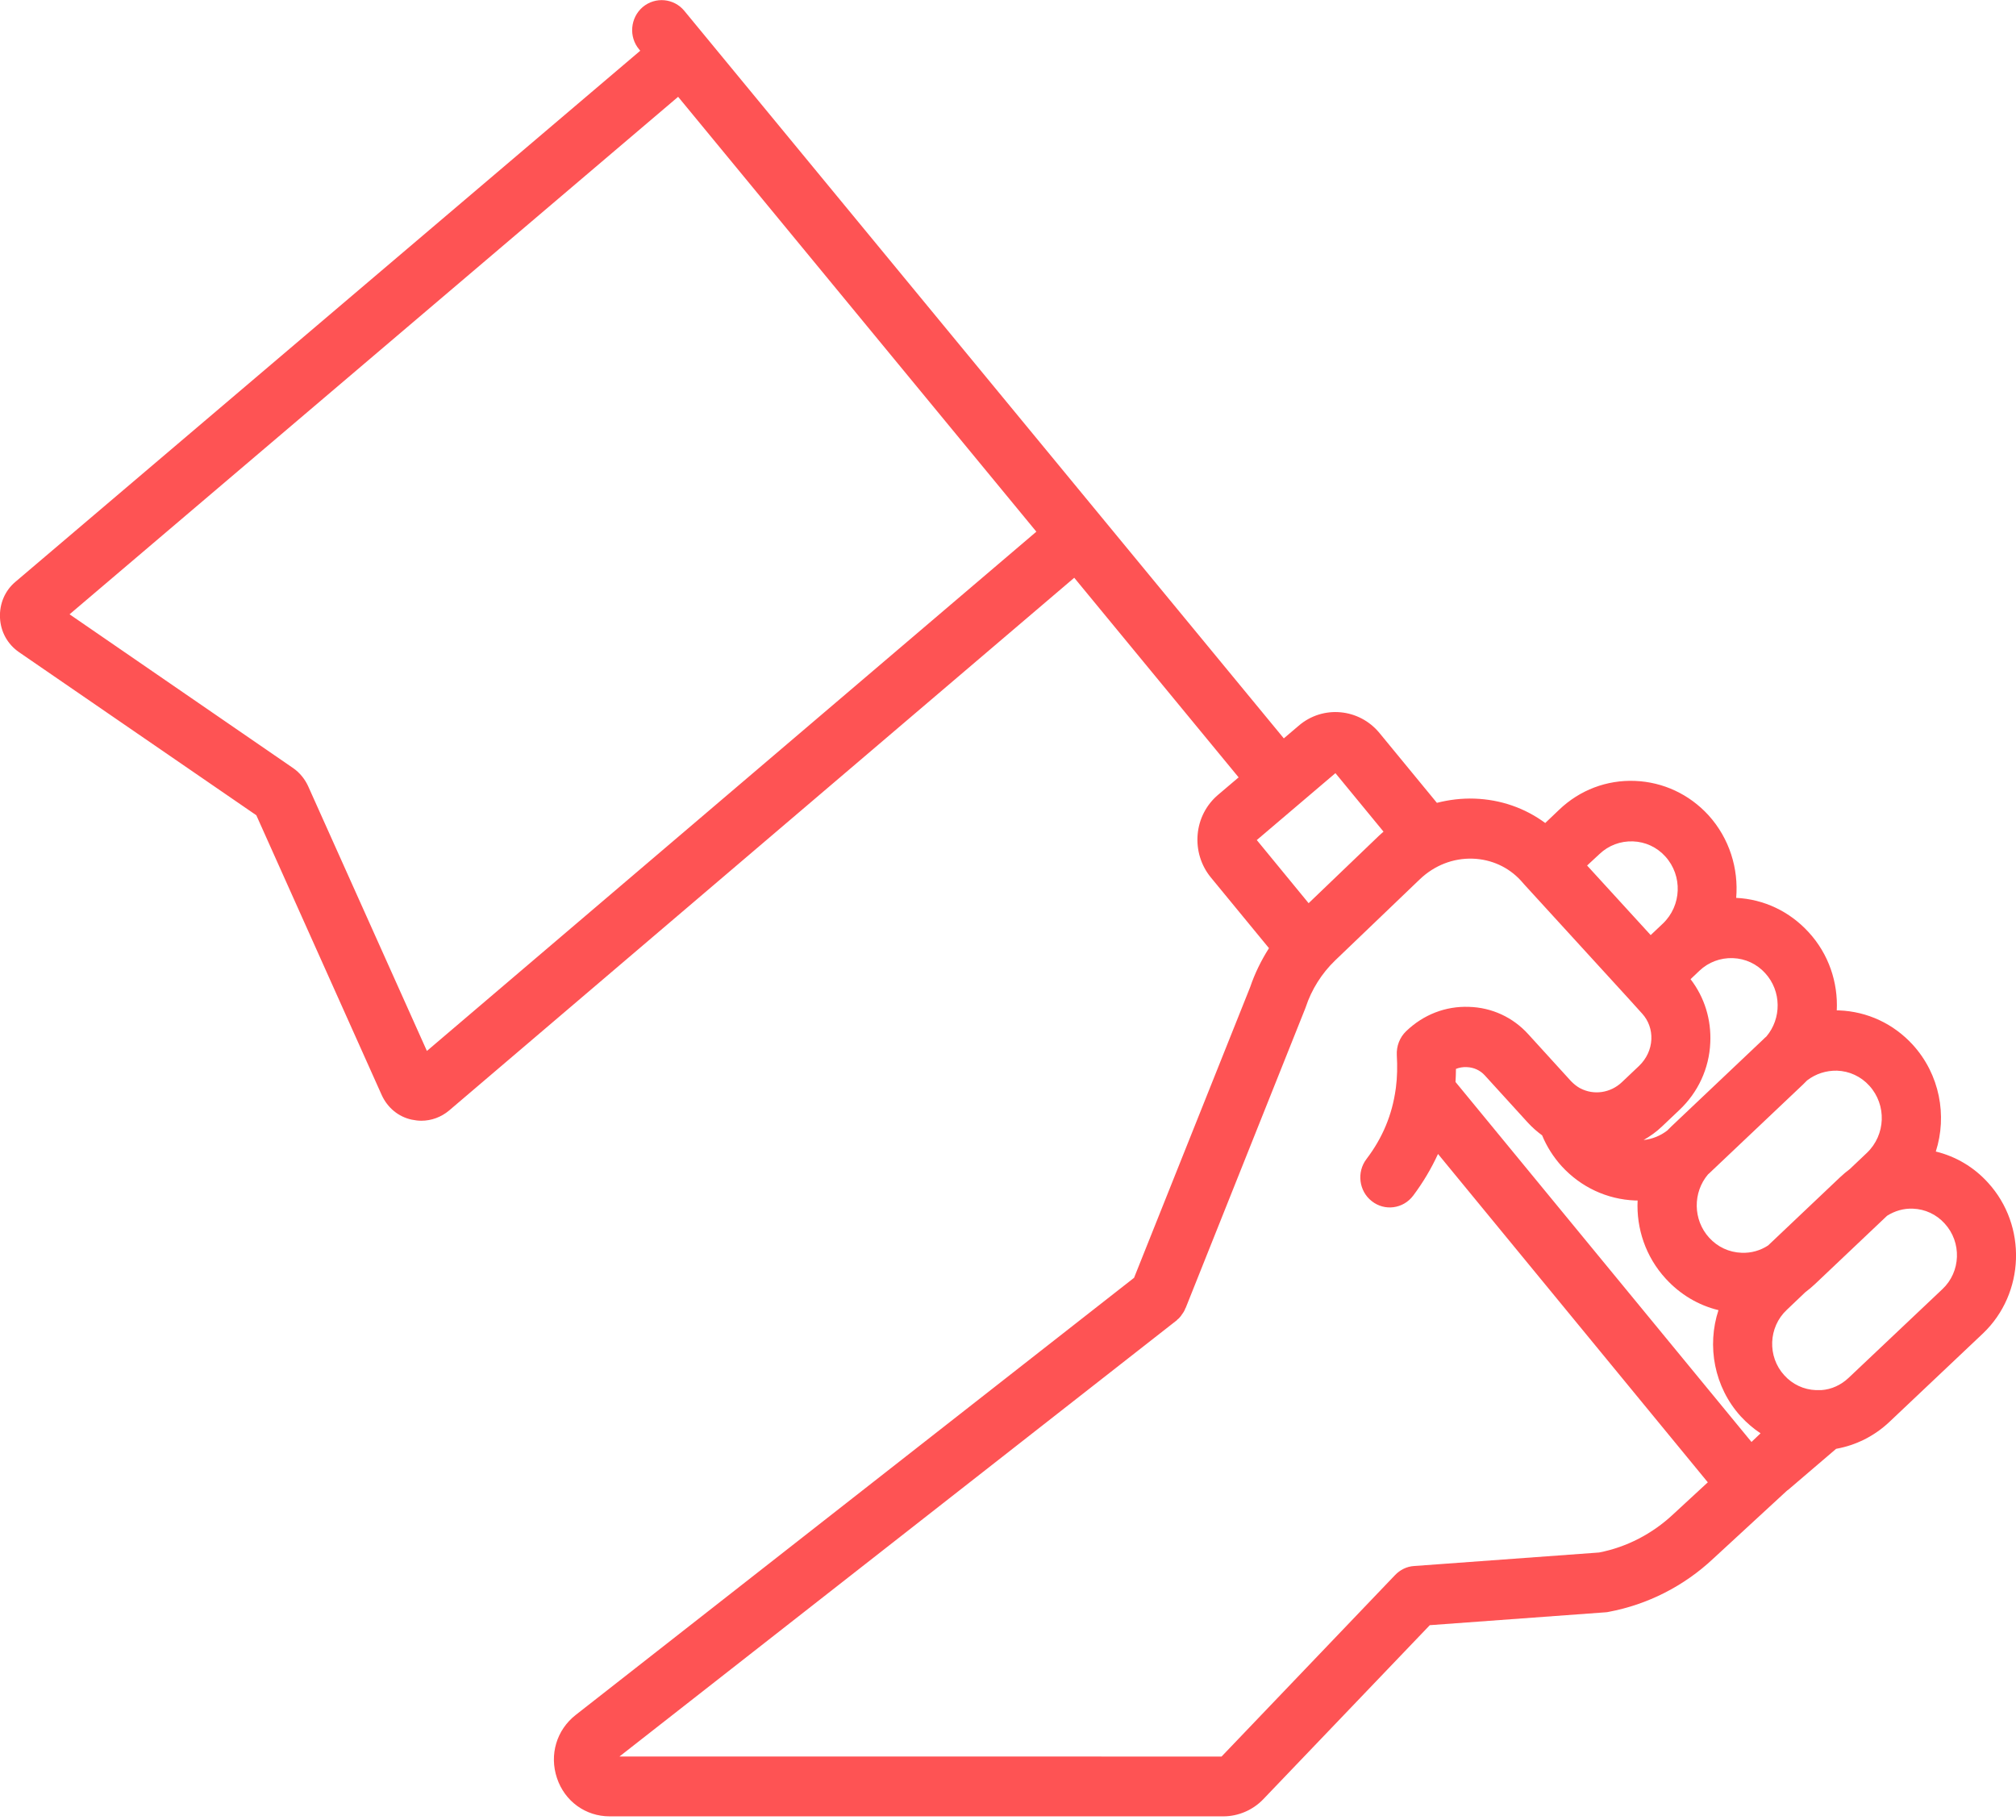 <?xml version="1.0" encoding="utf-8"?>
<!-- Generator: Adobe Illustrator 21.1.0, SVG Export Plug-In . SVG Version: 6.00 Build 0)  -->
<svg version="1.1" id="Capa_1" xmlns="http://www.w3.org/2000/svg" xmlns:xlink="http://www.w3.org/1999/xlink" x="0px" y="0px"
	 width="91px" height="82.17px" viewBox="0 0 91 82.17" style="enable-background:new 0 0 91 82.17;" xml:space="preserve">
<style type="text/css">
	.st0{fill:#FE5354;}
</style>
<g>
	<g>
		<path class="st0" d="M89.74,53.39c-0.64-0.71-1.46-1.19-2.36-1.41c0.52-1.62,0.18-3.48-1.04-4.82c-0.87-0.95-2.05-1.5-3.32-1.55
			c-0.04,0-0.08,0-0.11,0c0.06-1.26-0.36-2.54-1.27-3.53c-0.86-0.94-2.02-1.49-3.27-1.55c0.11-1.32-0.3-2.68-1.25-3.73
			c-0.87-0.95-2.05-1.5-3.32-1.55c-1.27-0.05-2.49,0.41-3.42,1.3l-0.63,0.6c-0.92-0.68-2.02-1.06-3.19-1.1
			c-0.58-0.02-1.15,0.05-1.7,0.19l-2.59-3.15c-0.92-1.12-2.56-1.27-3.65-0.33l-0.67,0.57L30.89,0.49c-0.47-0.57-1.31-0.65-1.88-0.17
			c-0.56,0.48-0.64,1.34-0.16,1.91l0.05,0.06L0.7,26.26c-0.48,0.4-0.73,1-0.7,1.63c0.03,0.63,0.34,1.19,0.86,1.55l10.71,7.36
			l5.66,12.63c0.26,0.57,0.75,0.98,1.35,1.11c0.15,0.03,0.29,0.05,0.44,0.05c0.45,0,0.89-0.16,1.25-0.46l28.22-24.05l7.42,9.01
			l-0.93,0.79c-0.53,0.45-0.86,1.09-0.92,1.79c-0.06,0.7,0.15,1.39,0.59,1.93l2.63,3.2c-0.35,0.55-0.64,1.14-0.85,1.76l-5.24,13.12
			l-25.2,19.73c-0.87,0.68-1.2,1.8-0.85,2.85c0.35,1.05,1.29,1.73,2.38,1.73h27.7c0.67,0,1.33-0.28,1.8-0.77l7.52-7.86l7.92-0.58
			c0.05,0,0.1-0.01,0.15-0.02c1.76-0.33,3.4-1.16,4.72-2.4l3.33-3.07c0.03-0.02,0.05-0.04,0.08-0.06l2.14-1.83
			c0.89-0.16,1.72-0.57,2.4-1.21l4.24-4.01C91.4,58.38,91.51,55.33,89.74,53.39z M19.27,47.44l-5.36-11.95
			c-0.15-0.33-0.39-0.62-0.68-0.82L3.14,27.73L30.61,4.37l16.17,19.63L19.27,47.44z M77.2,47.07c0.05-1.05-0.26-2.05-0.89-2.87
			l0.4-0.38c0.41-0.39,0.95-0.59,1.51-0.57c0.56,0.02,1.08,0.26,1.46,0.68c0.74,0.81,0.74,2.05,0.05,2.86
			c-0.05,0.04-0.09,0.08-0.13,0.12l-4.16,3.94c-0.06,0.06-0.12,0.12-0.18,0.18c-0.31,0.24-0.68,0.39-1.07,0.43
			c0.3-0.17,0.58-0.37,0.84-0.62l0.77-0.73C76.65,49.31,77.15,48.23,77.2,47.07z M72.2,38.55c0.41-0.39,0.95-0.59,1.51-0.57
			c0.56,0.02,1.08,0.26,1.46,0.68c0.79,0.87,0.74,2.22-0.11,3.03l-0.55,0.52l-2.87-3.14L72.2,38.55z M56.73,37.92l3.55-3.02
			l2.17,2.64c-0.07,0.06-0.13,0.12-0.2,0.18l-3.18,3.05L56.73,37.92z M75.52,68.36c-0.94,0.88-2.1,1.48-3.34,1.72l-8.35,0.61
			c-0.33,0.02-0.63,0.17-0.86,0.41l-7.83,8.19H27.96l25.13-19.67c0.02-0.01,0.04-0.03,0.05-0.05c0.01-0.01,0.02-0.02,0.04-0.03
			c0.04-0.04,0.08-0.08,0.12-0.13c0.01-0.01,0.01-0.02,0.02-0.03c0.03-0.04,0.06-0.09,0.09-0.13c0.01-0.01,0.01-0.02,0.02-0.03
			c0.03-0.05,0.06-0.11,0.08-0.17c0,0,0-0.01,0.01-0.01l5.39-13.5c0.01-0.03,0.02-0.05,0.03-0.08c0.26-0.79,0.72-1.52,1.32-2.1
			l3.83-3.67c0.66-0.63,1.51-0.96,2.39-0.93c0.84,0.03,1.61,0.38,2.17,0.99l0.14,0.16l0,0l0,0l4.68,5.12c0,0,0,0,0,0c0,0,0,0,0,0
			c0,0,0,0,0,0c0,0,0,0,0,0l0.66,0.73c0.28,0.31,0.43,0.72,0.41,1.16c-0.02,0.45-0.22,0.87-0.55,1.19l-0.77,0.73
			c-0.53,0.51-1.29,0.6-1.88,0.29c-0.01-0.01-0.03-0.01-0.04-0.02c-0.14-0.08-0.26-0.18-0.38-0.3l-1.94-2.13
			c-0.69-0.76-1.64-1.2-2.67-1.23c-1.06-0.04-2.06,0.35-2.84,1.1c-0.29,0.28-0.44,0.67-0.42,1.08c0.03,0.51,0.02,0.99-0.04,1.46
			c0,0.02-0.01,0.05-0.01,0.07c-0.16,1.16-0.59,2.2-1.32,3.16c-0.45,0.59-0.34,1.45,0.24,1.9c0.58,0.46,1.42,0.35,1.87-0.25
			c0.45-0.6,0.82-1.23,1.12-1.88l12.16,14.8c0.01,0.01,0.01,0.01,0.02,0.02L75.52,68.36z M79.06,65.09L65.7,48.84
			c0.01-0.19,0.02-0.39,0.02-0.59c0.15-0.06,0.32-0.09,0.49-0.08c0.31,0.01,0.6,0.14,0.81,0.37l1.94,2.13
			c0.2,0.22,0.42,0.41,0.65,0.58c0.21,0.51,0.51,0.98,0.88,1.39c0.87,0.95,2.05,1.5,3.32,1.55c0.04,0,0.08,0,0.11,0
			c-0.06,1.26,0.36,2.54,1.27,3.53c0.65,0.71,1.47,1.2,2.38,1.42c-0.53,1.61-0.2,3.47,1.01,4.8c0.27,0.29,0.57,0.55,0.89,0.76
			L79.06,65.09z M78.61,56.55c-0.56-0.02-1.08-0.26-1.46-0.68c-0.74-0.81-0.74-2.05-0.05-2.86c0.05-0.04,0.09-0.08,0.13-0.12
			l4.16-3.94c0.06-0.06,0.12-0.12,0.18-0.18c0.39-0.3,0.86-0.45,1.35-0.44c0.56,0.02,1.08,0.26,1.46,0.68
			c0.79,0.87,0.74,2.22-0.11,3.03l-0.77,0.73c-0.15,0.11-0.3,0.24-0.44,0.37l-3.25,3.08C79.46,56.45,79.04,56.57,78.61,56.55z
			 M87.68,58.19l-4.24,4.01c-0.34,0.32-0.77,0.52-1.23,0.55c-0.02,0-0.04,0-0.05,0c-0.06,0-0.12,0-0.19,0
			c-0.55-0.02-1.06-0.26-1.43-0.67c-0.77-0.84-0.72-2.17,0.11-2.95l0.84-0.8c0.15-0.11,0.3-0.24,0.44-0.37l3.25-3.08
			c0.35-0.22,0.75-0.34,1.17-0.32c0.55,0.02,1.06,0.26,1.43,0.67C88.56,56.08,88.51,57.41,87.68,58.19z"/>
	</g>
</g>
</svg>
